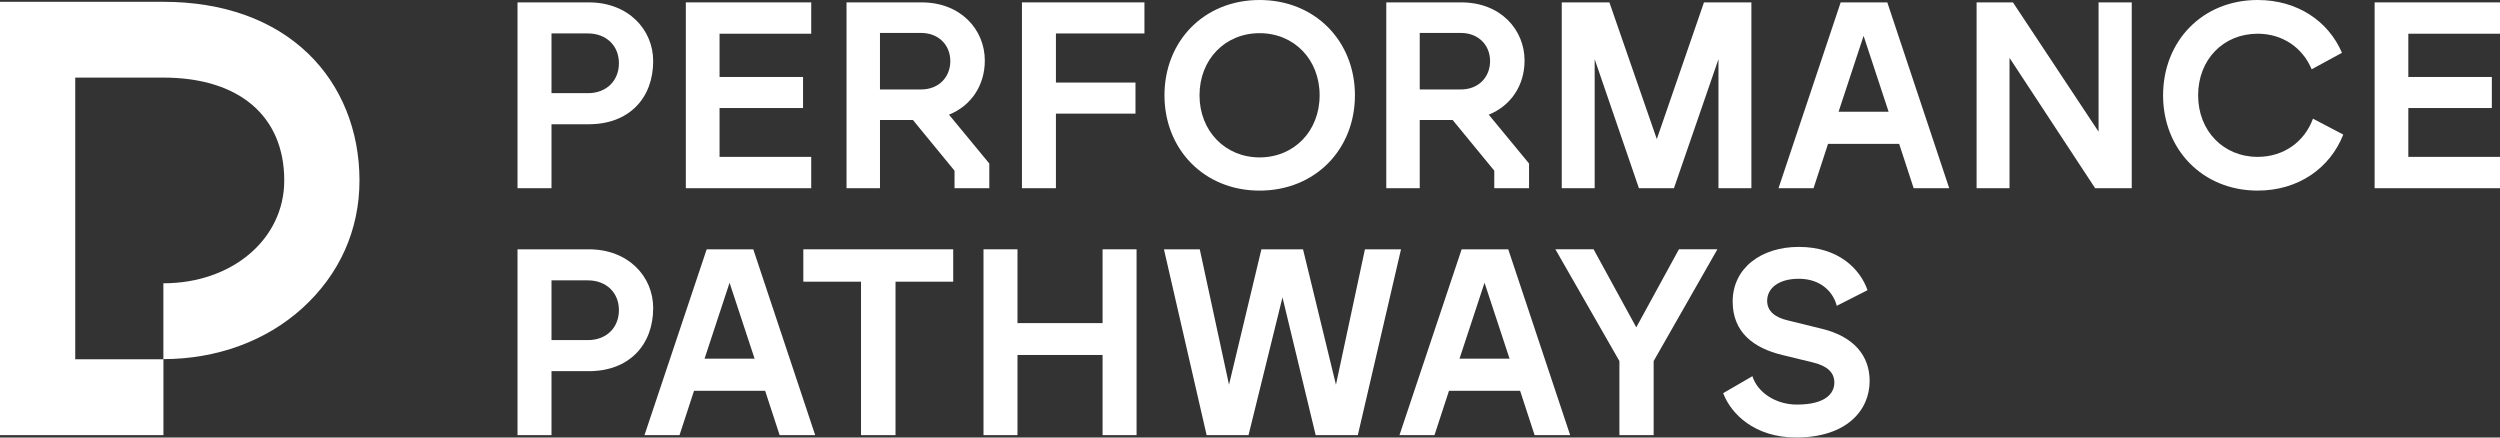 <svg width="160" height="28" viewBox="0 0 160 28" fill="none" xmlns="http://www.w3.org/2000/svg">
<rect x="0" y="0" width="160" height="28" fill="#333333" stroke="none"/>
<path d="M10.46 27.849H0V0.116H10.456C14.267 0.116 17.47 1.26 19.719 3.426C21.839 5.467 23.007 8.352 23.007 11.55C23.007 14.746 21.707 17.585 19.349 19.723C17.028 21.825 13.87 22.983 10.456 22.983V18.131C14.866 18.131 18.192 15.302 18.192 11.548C18.192 7.426 15.3 4.966 10.456 4.966H4.815V22.994H10.46V27.849Z" fill="white"/>
<path d="M33.121 0.153H37.69C40.219 0.153 41.804 1.902 41.804 3.907C41.804 6.286 40.253 7.951 37.69 7.951H35.296V12.045H33.121V0.153ZM37.622 5.963C38.835 5.963 39.611 5.147 39.611 4.043C39.611 2.938 38.818 2.139 37.622 2.139H35.296V5.962H37.622V5.963Z" fill="white"/>
<path d="M43.893 0.153H51.918V2.158H46.051V4.926H51.395V6.914H46.051V10.04H51.918V12.045H43.893V0.153Z" fill="white"/>
<path d="M54.177 0.153H58.982C61.511 0.153 63.028 1.919 63.028 3.873C63.028 5.453 62.168 6.761 60.736 7.339L63.315 10.465V12.045H61.09V10.924L58.427 7.68H56.319V12.045H54.178V0.153H54.177ZM58.948 5.725C60.094 5.725 60.82 4.926 60.82 3.908C60.82 2.89 60.079 2.108 58.948 2.108H56.318V5.727H58.948V5.725Z" fill="white"/>
<path d="M65.405 0.153H73.244V2.141H67.579V5.284H72.671V7.272H67.579V12.045H65.405V0.153Z" fill="white"/>
<path d="M74.526 6.1C74.526 2.633 77.055 0 80.612 0C84.17 0 86.716 2.633 86.716 6.1C86.716 9.566 84.17 12.199 80.612 12.199C77.055 12.199 74.526 9.549 74.526 6.1ZM80.612 10.074C82.821 10.074 84.456 8.393 84.456 6.098C84.456 3.804 82.821 2.123 80.612 2.123C78.404 2.123 76.769 3.804 76.769 6.098C76.769 8.393 78.421 10.074 80.612 10.074Z" fill="white"/>
<path d="M88.721 0.153H93.526C96.055 0.153 97.572 1.919 97.572 3.873C97.572 5.453 96.712 6.761 95.28 7.339L97.859 10.465V12.045H95.634V10.924L92.97 7.68H90.863V12.045H88.722V0.153H88.721ZM93.493 5.725C94.639 5.725 95.365 4.926 95.365 3.908C95.365 2.89 94.624 2.108 93.493 2.108H90.863V5.727H93.493V5.725Z" fill="white"/>
<path d="M99.95 0.153H103.001L106.036 8.902L109.054 0.153H112.089V12.045H109.982V3.788L107.133 12.045H104.891L102.059 3.788V12.045H99.952V0.153H99.95Z" fill="white"/>
<path d="M117.803 0.153H120.787L124.75 12.045H122.474L121.547 9.209H116.994L116.067 12.045H113.825L117.803 0.153ZM120.871 7.153L119.27 2.294L117.668 7.153H120.871Z" fill="white"/>
<path d="M128.829 0.153L134.308 8.427V0.153H136.432V12.045H134.089L128.609 3.704V12.045H126.502V0.153H128.829Z" fill="white"/>
<path d="M138.438 6.1C138.438 2.633 140.95 0 144.491 0C147.036 0 149.026 1.36 149.885 3.38L147.946 4.434C147.373 3.057 146.092 2.158 144.49 2.158C142.298 2.158 140.68 3.805 140.68 6.1C140.68 8.394 142.315 10.04 144.49 10.04C146.158 10.04 147.491 9.072 148.03 7.594L149.969 8.613C149.126 10.754 147.104 12.198 144.49 12.198C140.949 12.198 138.437 9.548 138.437 6.098L138.438 6.1Z" fill="white"/>
<path d="M151.976 0.153H160V2.158H154.133V4.926H159.477V6.914H154.133V10.04H160V12.045H151.976V0.153Z" fill="white"/>
<path d="M33.121 15.956H37.69C40.219 15.956 41.804 17.705 41.804 19.71C41.804 22.089 40.253 23.754 37.69 23.754H35.296V27.849H33.121V15.956ZM37.622 21.766C38.835 21.766 39.611 20.95 39.611 19.846C39.611 18.742 38.818 17.943 37.622 17.943H35.296V21.765H37.622V21.766Z" fill="white"/>
<path d="M45.225 15.956H48.21L52.172 27.849H49.897L48.969 25.012H44.417L43.489 27.849H41.247L45.227 15.956H45.225ZM48.294 22.955L46.692 18.096L45.091 22.955H48.294Z" fill="white"/>
<path d="M55.105 18.028H51.413V15.956H61.005V18.028H57.313V27.849H55.105V18.028Z" fill="white"/>
<path d="M70.565 22.718H65.119V27.849H62.944V15.956H65.119V20.679H70.565V15.956H72.74V27.849H70.565V22.718Z" fill="white"/>
<path d="M74.493 15.956H76.785L78.657 24.621L80.73 15.956H83.394L85.501 24.621L87.356 15.956H89.665L86.901 27.849H84.204L82.079 19.031L79.905 27.849H77.224L74.493 15.956H74.493Z" fill="white"/>
<path d="M93.544 15.956H96.528L100.49 27.849H98.215L97.287 25.012H92.735L91.807 27.849H89.566L93.545 15.956H93.544ZM96.612 22.955L95.01 18.096L93.409 22.955H96.612Z" fill="white"/>
<path d="M103.642 23.108L99.545 15.955H101.99L104.721 20.95L107.451 15.955H109.913L105.833 23.108V27.847H103.642V23.108Z" fill="white"/>
<path d="M117.399 24.484C117.399 23.839 116.944 23.414 116.016 23.193L114.061 22.718C112.239 22.276 110.891 21.273 110.891 19.302C110.891 17.145 112.729 15.802 115.123 15.802C117.685 15.802 119.051 17.229 119.522 18.571L117.55 19.573C117.365 18.791 116.622 17.841 115.122 17.841C113.823 17.841 113.098 18.452 113.098 19.251C113.098 19.93 113.621 20.322 114.431 20.508L116.639 21.052C118.628 21.544 119.657 22.75 119.657 24.381C119.657 26.267 118.173 28 114.953 28C112.256 28 110.772 26.454 110.283 25.163L112.155 24.076C112.476 25.112 113.639 25.893 115.004 25.893C116.808 25.893 117.398 25.197 117.398 24.483L117.399 24.484Z" fill="white"/>
</svg>
